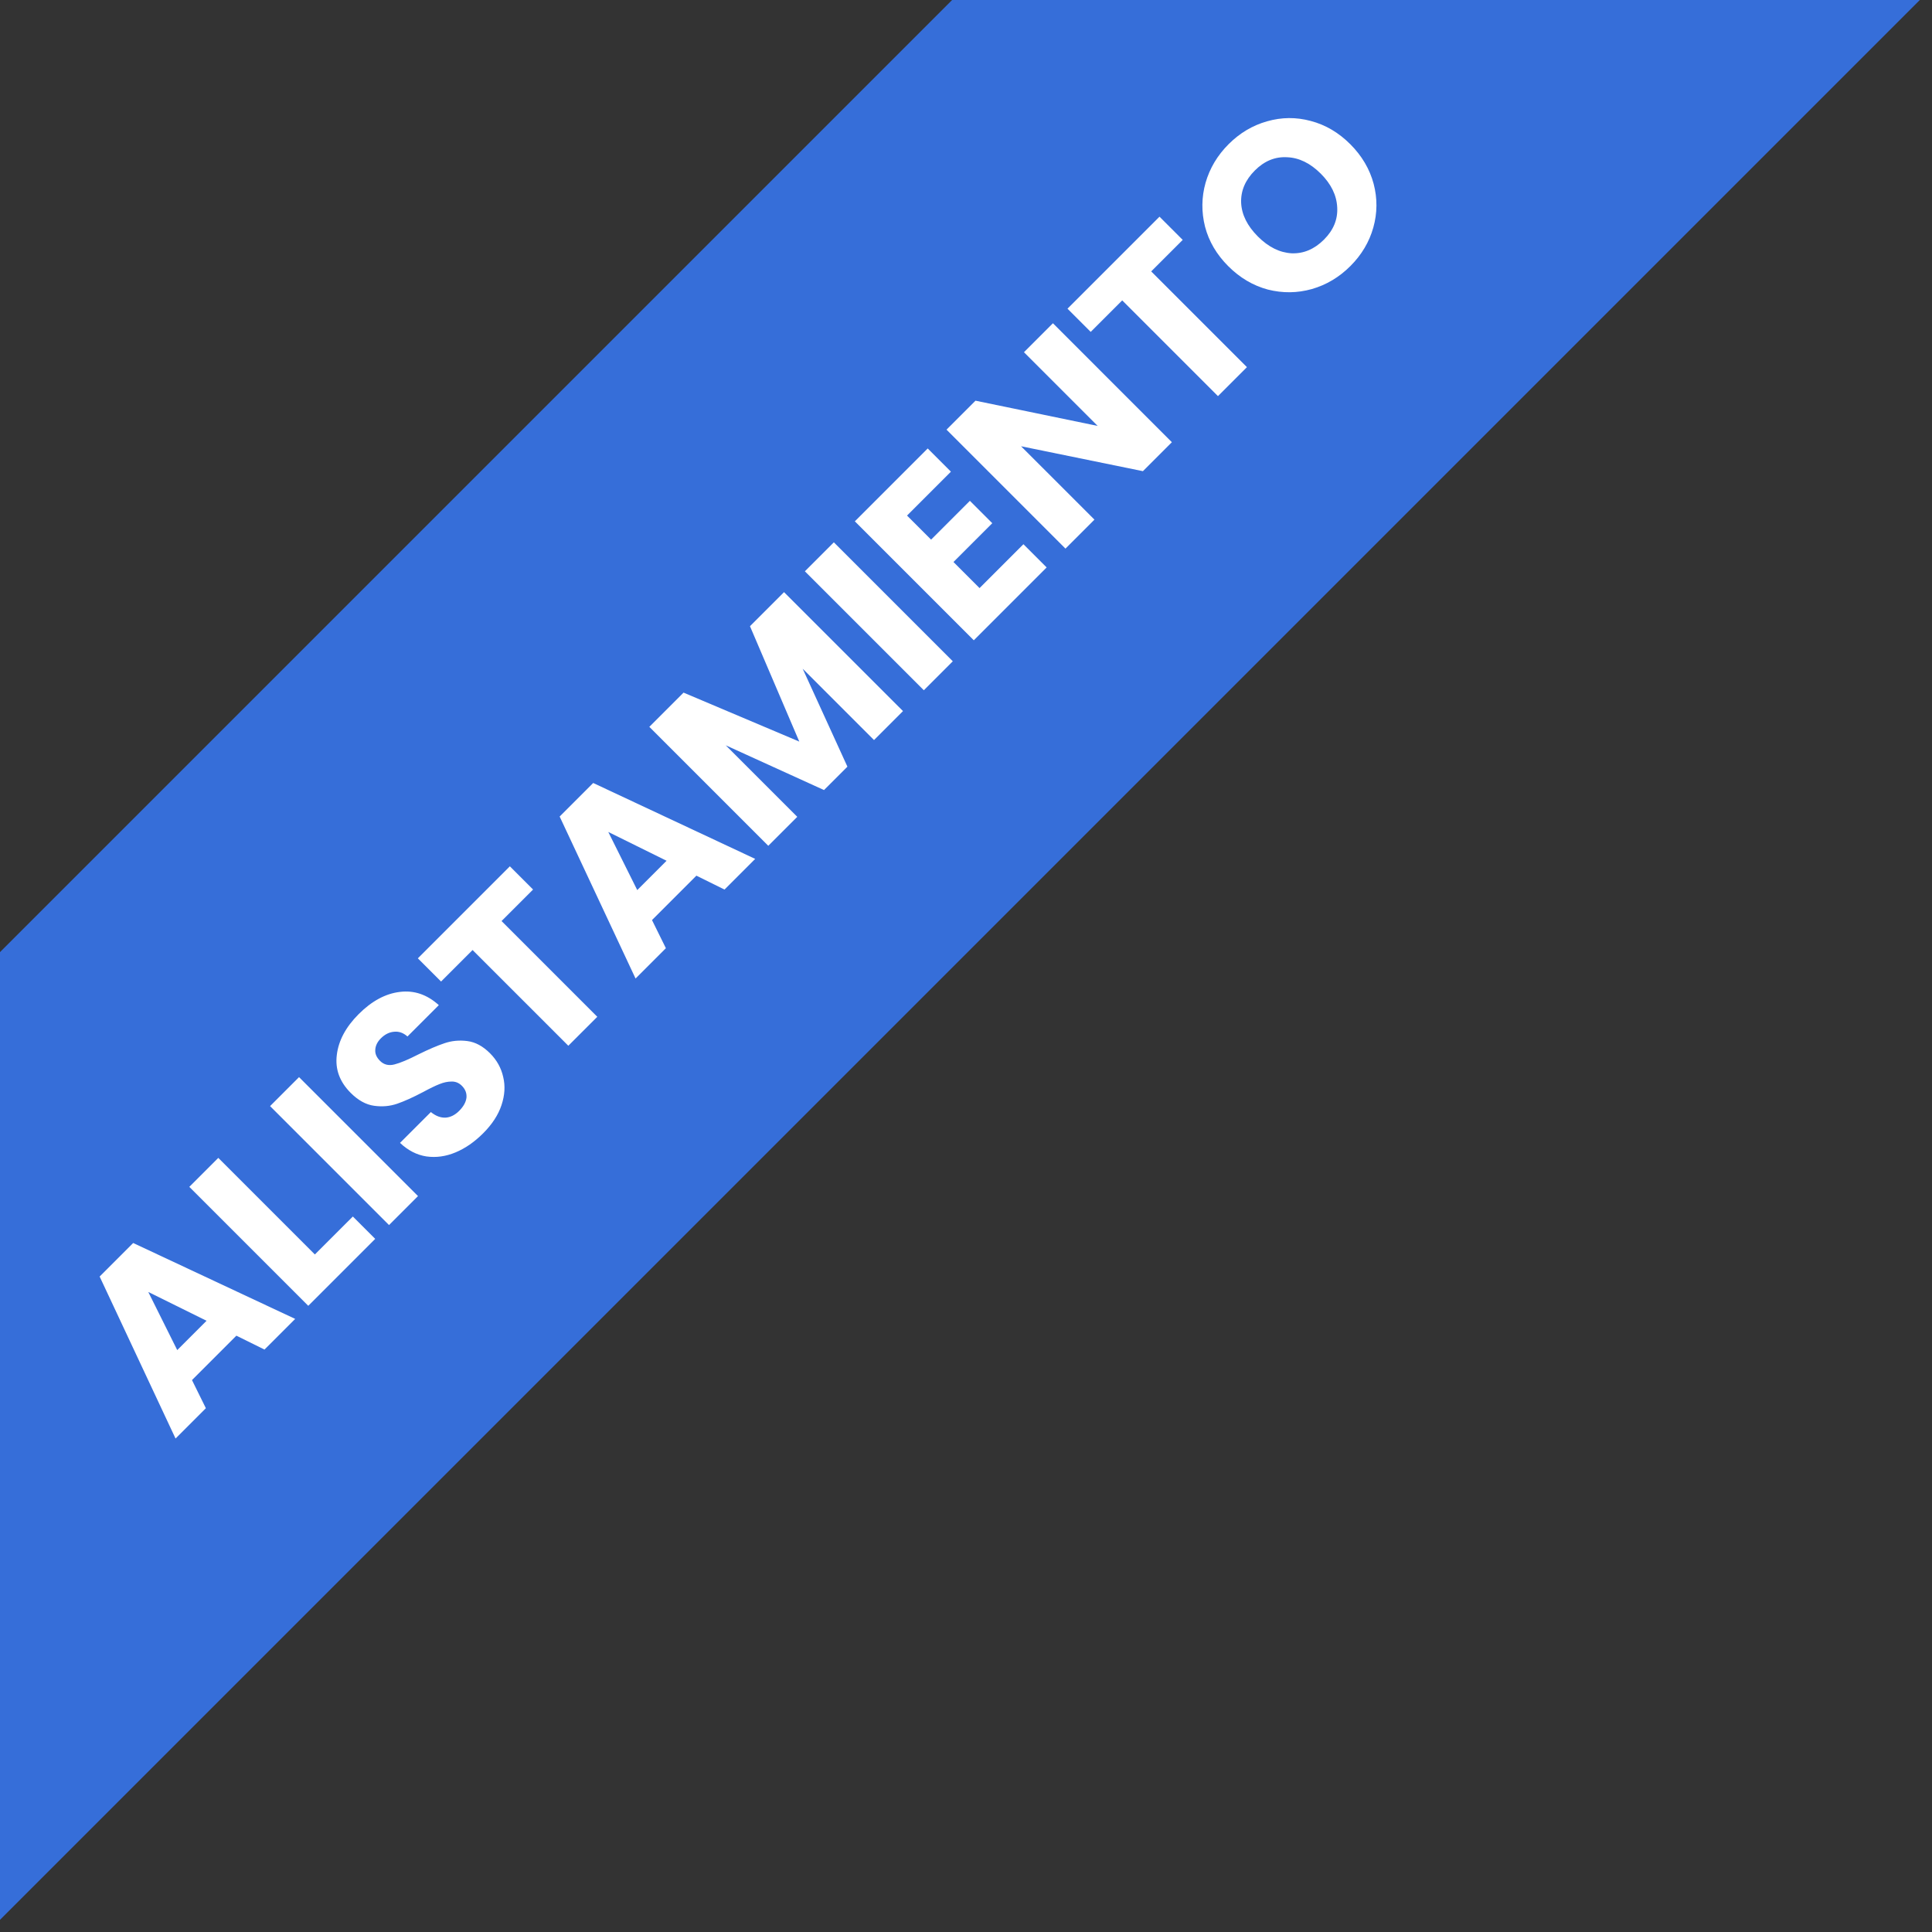 <svg width="129" height="129" viewBox="0 0 129 129" fill="none" xmlns="http://www.w3.org/2000/svg">
<rect x="0" y="0" width="129" height="129" fill="#333333" stroke="none"/>
<path d="M-8.51058e-07 128.186L128.186 5.50865e-05L63.572 5.77839e-05L-8.51058e-07 63.572V128.186Z" fill="#366ED9"/>
<path d="M15.783 89.183L12.819 92.148L13.746 94.026L11.721 96.051L6.653 85.235L8.893 82.995L19.709 88.063L17.661 90.111L15.783 89.183ZM13.792 88.188L9.9 86.264L11.834 90.145L13.792 88.188ZM21.024 83.761L23.559 81.227L25.052 82.72L20.583 87.189L12.641 79.247L14.576 77.312L21.024 83.761ZM19.967 71.92L27.91 79.862L25.975 81.797L18.033 73.855L19.967 71.92ZM32.264 75.666C31.684 76.247 31.069 76.673 30.42 76.944C29.772 77.216 29.123 77.306 28.474 77.216C27.833 77.118 27.245 76.816 26.709 76.311L28.769 74.252C29.093 74.516 29.421 74.64 29.753 74.625C30.077 74.603 30.379 74.452 30.658 74.173C30.945 73.886 31.107 73.596 31.145 73.301C31.175 73 31.073 72.732 30.839 72.498C30.643 72.302 30.413 72.208 30.149 72.215C29.892 72.215 29.625 72.272 29.346 72.385C29.074 72.491 28.708 72.668 28.248 72.917C27.577 73.271 27 73.531 26.517 73.697C26.034 73.863 25.522 73.909 24.979 73.833C24.435 73.758 23.915 73.471 23.417 72.973C22.678 72.234 22.369 71.389 22.489 70.439C22.603 69.481 23.089 68.572 23.949 67.712C24.824 66.838 25.74 66.344 26.698 66.23C27.648 66.11 28.516 66.404 29.3 67.113L27.207 69.206C26.936 68.965 26.642 68.859 26.325 68.889C26 68.912 25.703 69.059 25.431 69.33C25.197 69.564 25.073 69.817 25.058 70.088C25.035 70.352 25.141 70.601 25.375 70.835C25.631 71.091 25.951 71.171 26.336 71.073C26.721 70.975 27.253 70.752 27.931 70.405C28.618 70.066 29.198 69.817 29.674 69.658C30.156 69.492 30.666 69.443 31.201 69.511C31.737 69.579 32.242 69.851 32.717 70.326C33.17 70.778 33.464 71.306 33.599 71.91C33.743 72.506 33.705 73.132 33.486 73.788C33.268 74.444 32.86 75.07 32.264 75.666ZM34.043 57.844L35.593 59.394L33.489 61.498L39.881 67.891L37.947 69.825L31.554 63.433L29.45 65.537L27.9 63.988L34.043 57.844ZM46.498 58.468L43.534 61.433L44.461 63.311L42.436 65.336L37.368 54.52L39.608 52.28L50.424 57.348L48.376 59.396L46.498 58.468ZM44.507 57.473L40.615 55.55L42.549 59.43L44.507 57.473ZM52.35 39.537L60.293 47.479L58.358 49.414L53.595 44.651L56.582 51.19L55.02 52.752L48.459 49.765L53.233 54.539L51.298 56.474L43.356 48.532L45.641 46.246L53.369 49.516L50.076 41.811L52.35 39.537ZM55.676 36.211L63.618 44.154L61.684 46.088L53.742 38.146L55.676 36.211ZM60.563 34.425L62.169 36.031L64.76 33.44L66.254 34.934L63.663 37.525L65.405 39.267L68.335 36.337L69.885 37.887L65.02 42.752L57.078 34.809L61.943 29.944L63.493 31.494L60.563 34.425ZM78.246 29.526L76.312 31.46L68.177 29.797L73.076 34.696L71.141 36.631L63.199 28.688L65.134 26.754L73.291 28.439L68.37 23.518L70.304 21.583L78.246 29.526ZM77.42 14.468L78.97 16.018L76.866 18.122L83.258 24.514L81.323 26.449L74.931 20.057L72.827 22.161L71.277 20.611L77.42 14.468ZM90.168 17.762C89.422 18.509 88.562 19.022 87.589 19.301C86.624 19.572 85.647 19.584 84.659 19.335C83.671 19.071 82.788 18.55 82.011 17.773C81.234 16.996 80.718 16.118 80.461 15.137C80.213 14.149 80.224 13.172 80.495 12.207C80.774 11.234 81.287 10.374 82.034 9.627C82.781 8.881 83.637 8.372 84.602 8.1C85.575 7.821 86.548 7.813 87.521 8.077C88.502 8.334 89.38 8.851 90.157 9.627C90.934 10.404 91.454 11.287 91.719 12.275C91.975 13.255 91.967 14.228 91.696 15.194C91.424 16.159 90.915 17.015 90.168 17.762ZM88.404 15.997C89.037 15.364 89.331 14.647 89.286 13.847C89.248 13.04 88.882 12.29 88.189 11.596C87.487 10.895 86.737 10.529 85.937 10.499C85.138 10.453 84.421 10.748 83.788 11.381C83.147 12.022 82.841 12.742 82.871 13.542C82.909 14.334 83.282 15.084 83.991 15.793C84.693 16.495 85.443 16.868 86.243 16.913C87.042 16.944 87.763 16.638 88.404 15.997Z" fill="white"/>
</svg>

